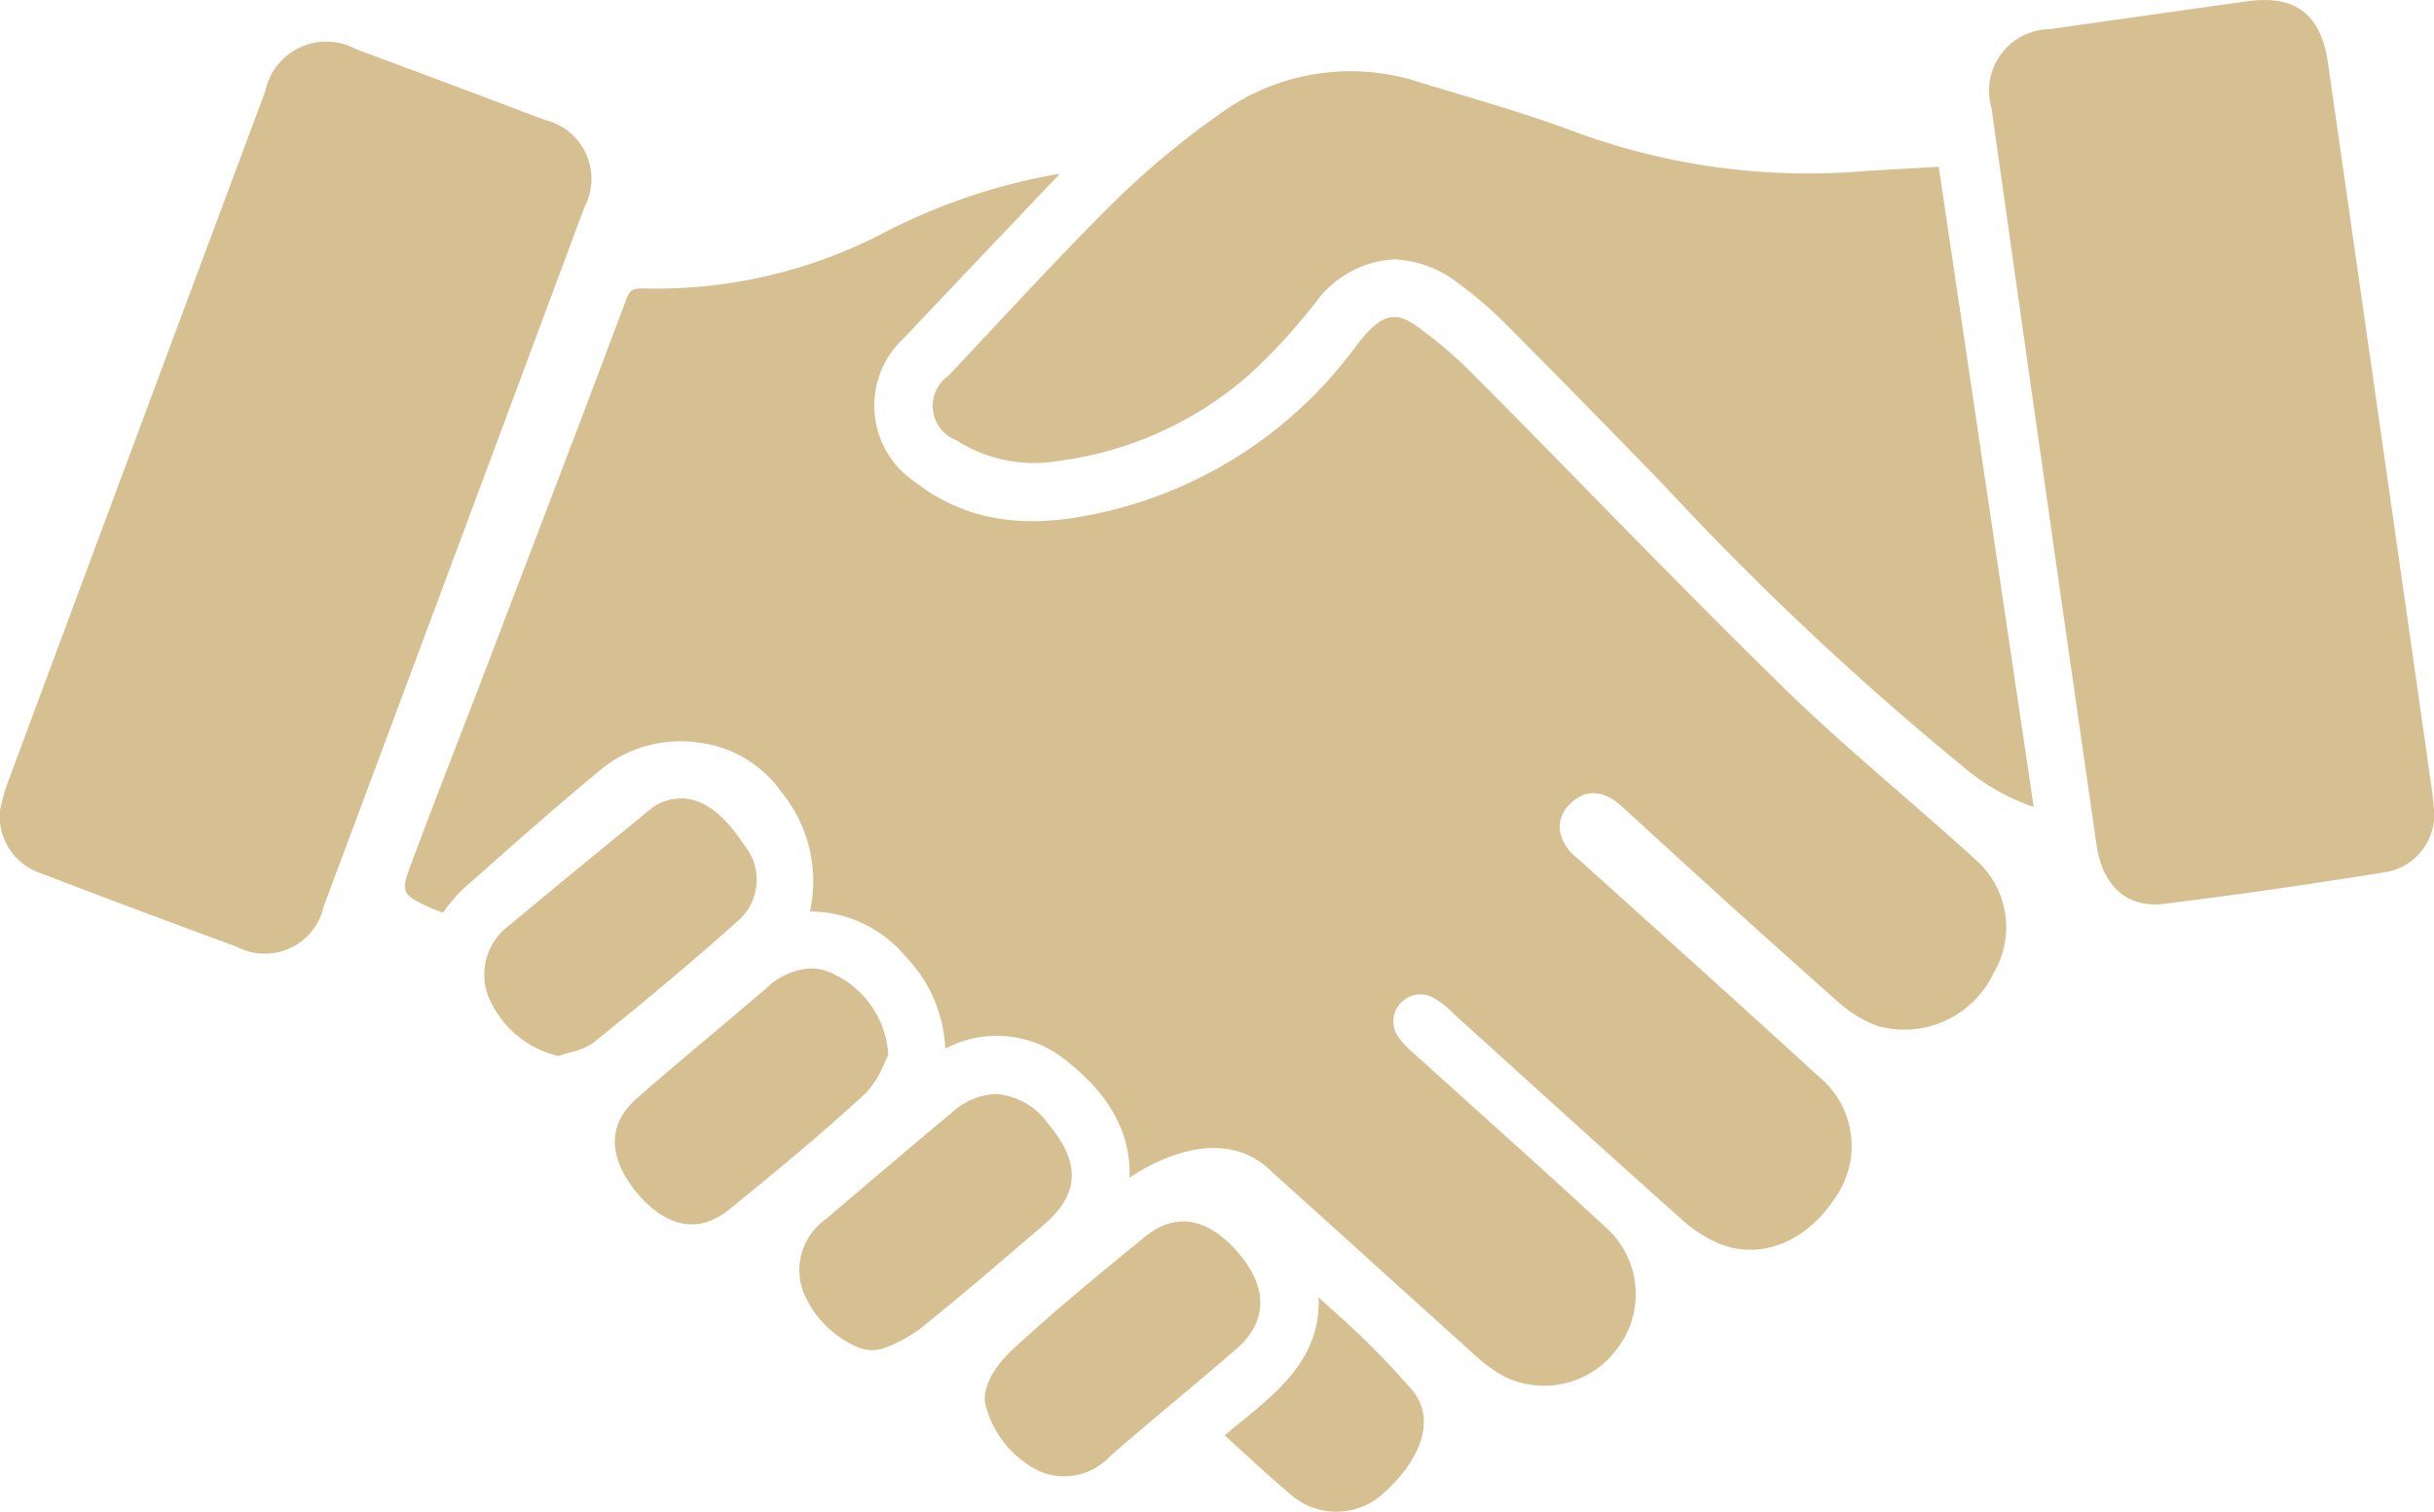 <svg xmlns="http://www.w3.org/2000/svg" width="93.474" height="58.056" viewBox="0 0 93.474 58.056"><defs><style>.a{fill:#d6c091;}</style></defs><g transform="translate(-1104.236 -709.91)"><path class="a" d="M1215.8,781.78c.06.057.12.114.179.167q1.99,1.785,3.969,3.581,1.808,1.637,3.621,3.268a6.221,6.221,0,0,0,1.148.865,3.477,3.477,0,0,0,4.44-1.094,3.431,3.431,0,0,0-.494-4.617c-1.619-1.5-3.287-3-4.9-4.451q-1.189-1.071-2.376-2.143l-.1-.09a3.107,3.107,0,0,1-.621-.68,1.039,1.039,0,0,1,1.361-1.457,3.25,3.25,0,0,1,.72.544l.1.1q1.259,1.137,2.517,2.277c2.02,1.83,4.109,3.721,6.178,5.563a5.141,5.141,0,0,0,1.546,1c1.635.617,3.4-.144,4.5-1.938a3.435,3.435,0,0,0-.7-4.475c-2.942-2.687-5.864-5.322-9.346-8.452a1.651,1.651,0,0,1-.636-1.109,1.235,1.235,0,0,1,.383-.914c.336-.352,1.045-.808,2.018.085,3.088,2.835,5.807,5.293,8.312,7.513a4.518,4.518,0,0,0,1.554.925,3.8,3.8,0,0,0,4.4-2.048,3.447,3.447,0,0,0-.667-4.331c-.958-.875-1.956-1.743-2.922-2.583-1.489-1.295-3.029-2.633-4.469-4.04-2.513-2.455-5.011-5-7.426-7.469-1.41-1.439-2.869-2.928-4.314-4.38a17.354,17.354,0,0,0-2.385-2.062c-.731-.507-1.2-.439-1.875.268a6.8,6.8,0,0,0-.469.576c-.058.077-.117.154-.176.23a16.58,16.58,0,0,1-9.5,6.092c-2.995.7-5.289.335-7.22-1.162a3.527,3.527,0,0,1-.432-5.518q1.92-2.033,3.849-4.059l2.15-2.264a23.279,23.279,0,0,0-6.6,2.187,18.91,18.91,0,0,1-9.357,2.223c-.471-.008-.56.047-.717.468-1.457,3.895-2.967,7.843-4.426,11.661l-.926,2.424q-.521,1.364-1.049,2.725c-.626,1.619-1.274,3.294-1.888,4.947-.347.933-.29,1.06.675,1.51.184.086.384.161.595.239l.074-.1a5.77,5.77,0,0,1,.747-.857l.454-.4c1.584-1.4,3.222-2.854,4.888-4.222a4.825,4.825,0,0,1,3.682-.95,4.553,4.553,0,0,1,3.162,1.908,5.4,5.4,0,0,1,1.083,4.574,4.781,4.781,0,0,1,3.682,1.738,5.4,5.4,0,0,1,1.516,3.528,4.225,4.225,0,0,1,4.45.308c1.823,1.366,2.691,2.9,2.627,4.658C1210.386,782.066,1213.618,779.685,1215.8,781.78Z" transform="translate(-62.775 -26.92)"/><path class="a" d="M1322.717,727.406c-.755.041-1.462.08-2.17.125a25.965,25.965,0,0,1-11.078-1.456c-1.528-.582-3.136-1.063-4.691-1.529-.469-.14-.937-.281-1.4-.424a8.524,8.524,0,0,0-7.779,1.3,31.853,31.853,0,0,0-3.949,3.3c-1.626,1.611-3.219,3.317-4.761,4.967q-.794.85-1.591,1.7a1.413,1.413,0,0,0,.29,2.482,5.537,5.537,0,0,0,3.965.791,13.761,13.761,0,0,0,7.335-3.349,22.468,22.468,0,0,0,2.374-2.569l.106-.127a3.984,3.984,0,0,1,3.029-1.691,4.284,4.284,0,0,1,2.45.9,16.14,16.14,0,0,1,2.086,1.829c1.969,1.973,3.918,3.973,5.565,5.67l.281.289a115.175,115.175,0,0,0,11.478,10.795,8.21,8.21,0,0,0,2.71,1.546l-3.647-24.581Z" transform="translate(-144.63 -11.056)"/><path class="a" d="M1506.264,740.189q-1.3-9.128-2.608-18.255l-.332-2.323q-.521-3.647-1.045-7.294c-.234-1.628-1.015-2.406-2.438-2.406a4.814,4.814,0,0,0-.677.051l-2.86.4q-2.35.332-4.7.667a2.362,2.362,0,0,0-2.246,3.018c.754,5.355,1.529,10.8,2.28,16.063l.2,1.409q.394,2.763.792,5.526.379,2.634.755,5.269c.234,1.642,1.19,2.482,2.616,2.305,2.725-.336,5.51-.735,8.515-1.22a2.232,2.232,0,0,0,1.834-2.424c-.007-.068-.014-.14-.022-.215C1506.312,740.583,1506.292,740.385,1506.264,740.189Z" transform="translate(-308.643 0)"/><path class="a" d="M1125.146,721.105c-2.1-.8-4.336-1.639-7.234-2.714a2.392,2.392,0,0,0-3.488,1.613c-3.354,8.985-6.695,17.954-9.93,26.658a6.5,6.5,0,0,0-.224.806c-.012.053-.023.1-.033.143a2.306,2.306,0,0,0,1.58,2.432c2.718,1.045,5.441,2.054,7.51,2.816a2.316,2.316,0,0,0,3.341-1.553c3.581-9.58,6.854-18.361,10.009-26.842A2.325,2.325,0,0,0,1125.146,721.105Z" transform="translate(0 -6.591)"/><path class="a" d="M1266.372,921.565a2.669,2.669,0,0,0-1.691.719c-1.4,1.164-2.886,2.424-4.834,4.086a2.4,2.4,0,0,0-.879,2.772,3.939,3.939,0,0,0,2.093,2.145,1.436,1.436,0,0,0,1.153-.012l0,0a5.634,5.634,0,0,0,1.194-.649c1.382-1.1,2.749-2.271,4.071-3.406l.763-.655c1.339-1.147,1.391-2.364.162-3.828A2.728,2.728,0,0,0,1266.372,921.565Z" transform="translate(-123.893 -169.643)"/><path class="a" d="M1231.634,897.512a1.967,1.967,0,0,0-.912-.234,2.672,2.672,0,0,0-1.719.768c-.7.6-1.418,1.206-2.113,1.79-.949.8-1.93,1.62-2.871,2.451-1.508,1.332-.612,2.857.056,3.647.646.764,1.96,1.858,3.512.6,1.727-1.4,3.556-2.905,5.257-4.48a3.693,3.693,0,0,0,.709-1.153c.049-.107.1-.21.143-.306A3.659,3.659,0,0,0,1231.634,897.512Z" transform="translate(-95.347 -150.177)"/><path class="a" d="M1295.789,951.189c1.605-1.49,3.339-2.91,5.015-4.282l.089-.073c1.522-1.247,2.826-.333,3.652.652,1.106,1.321,1.065,2.612-.114,3.636-.777.674-1.581,1.348-2.358,2-.818.686-1.664,1.4-2.486,2.111a2.393,2.393,0,0,1-2.755.572,3.918,3.918,0,0,1-2.045-2.552S1294.52,952.406,1295.789,951.189Z" transform="translate(-152.71 -189.411)"/><path class="a" d="M1205.478,864.4a2.128,2.128,0,0,0-.722.137,1.742,1.742,0,0,0-.494.3l-.315.257c-1.656,1.353-3.368,2.752-5.034,4.147a2.351,2.351,0,0,0-.872,2.707,3.851,3.851,0,0,0,2.716,2.343c.146-.049.293-.091.436-.132a2.647,2.647,0,0,0,.876-.355c2.217-1.779,4.015-3.3,5.659-4.772a2.093,2.093,0,0,0,.154-2.851C1206.954,864.765,1206.132,864.4,1205.478,864.4Z" transform="translate(-75.074 -123.828)"/><path class="a" d="M1341.842,965.661c-.219.179-.442.36-.659.546l.484.443c.7.638,1.354,1.24,2.036,1.816a2.662,2.662,0,0,0,3.578-.035c1.17-1.028,2.159-2.683,1.1-3.966a32.674,32.674,0,0,0-3.122-3.13l-.47-.432C1344.892,963.173,1343.286,964.483,1341.842,965.661Z" transform="translate(-189.915 -201.174)"/></g></svg>